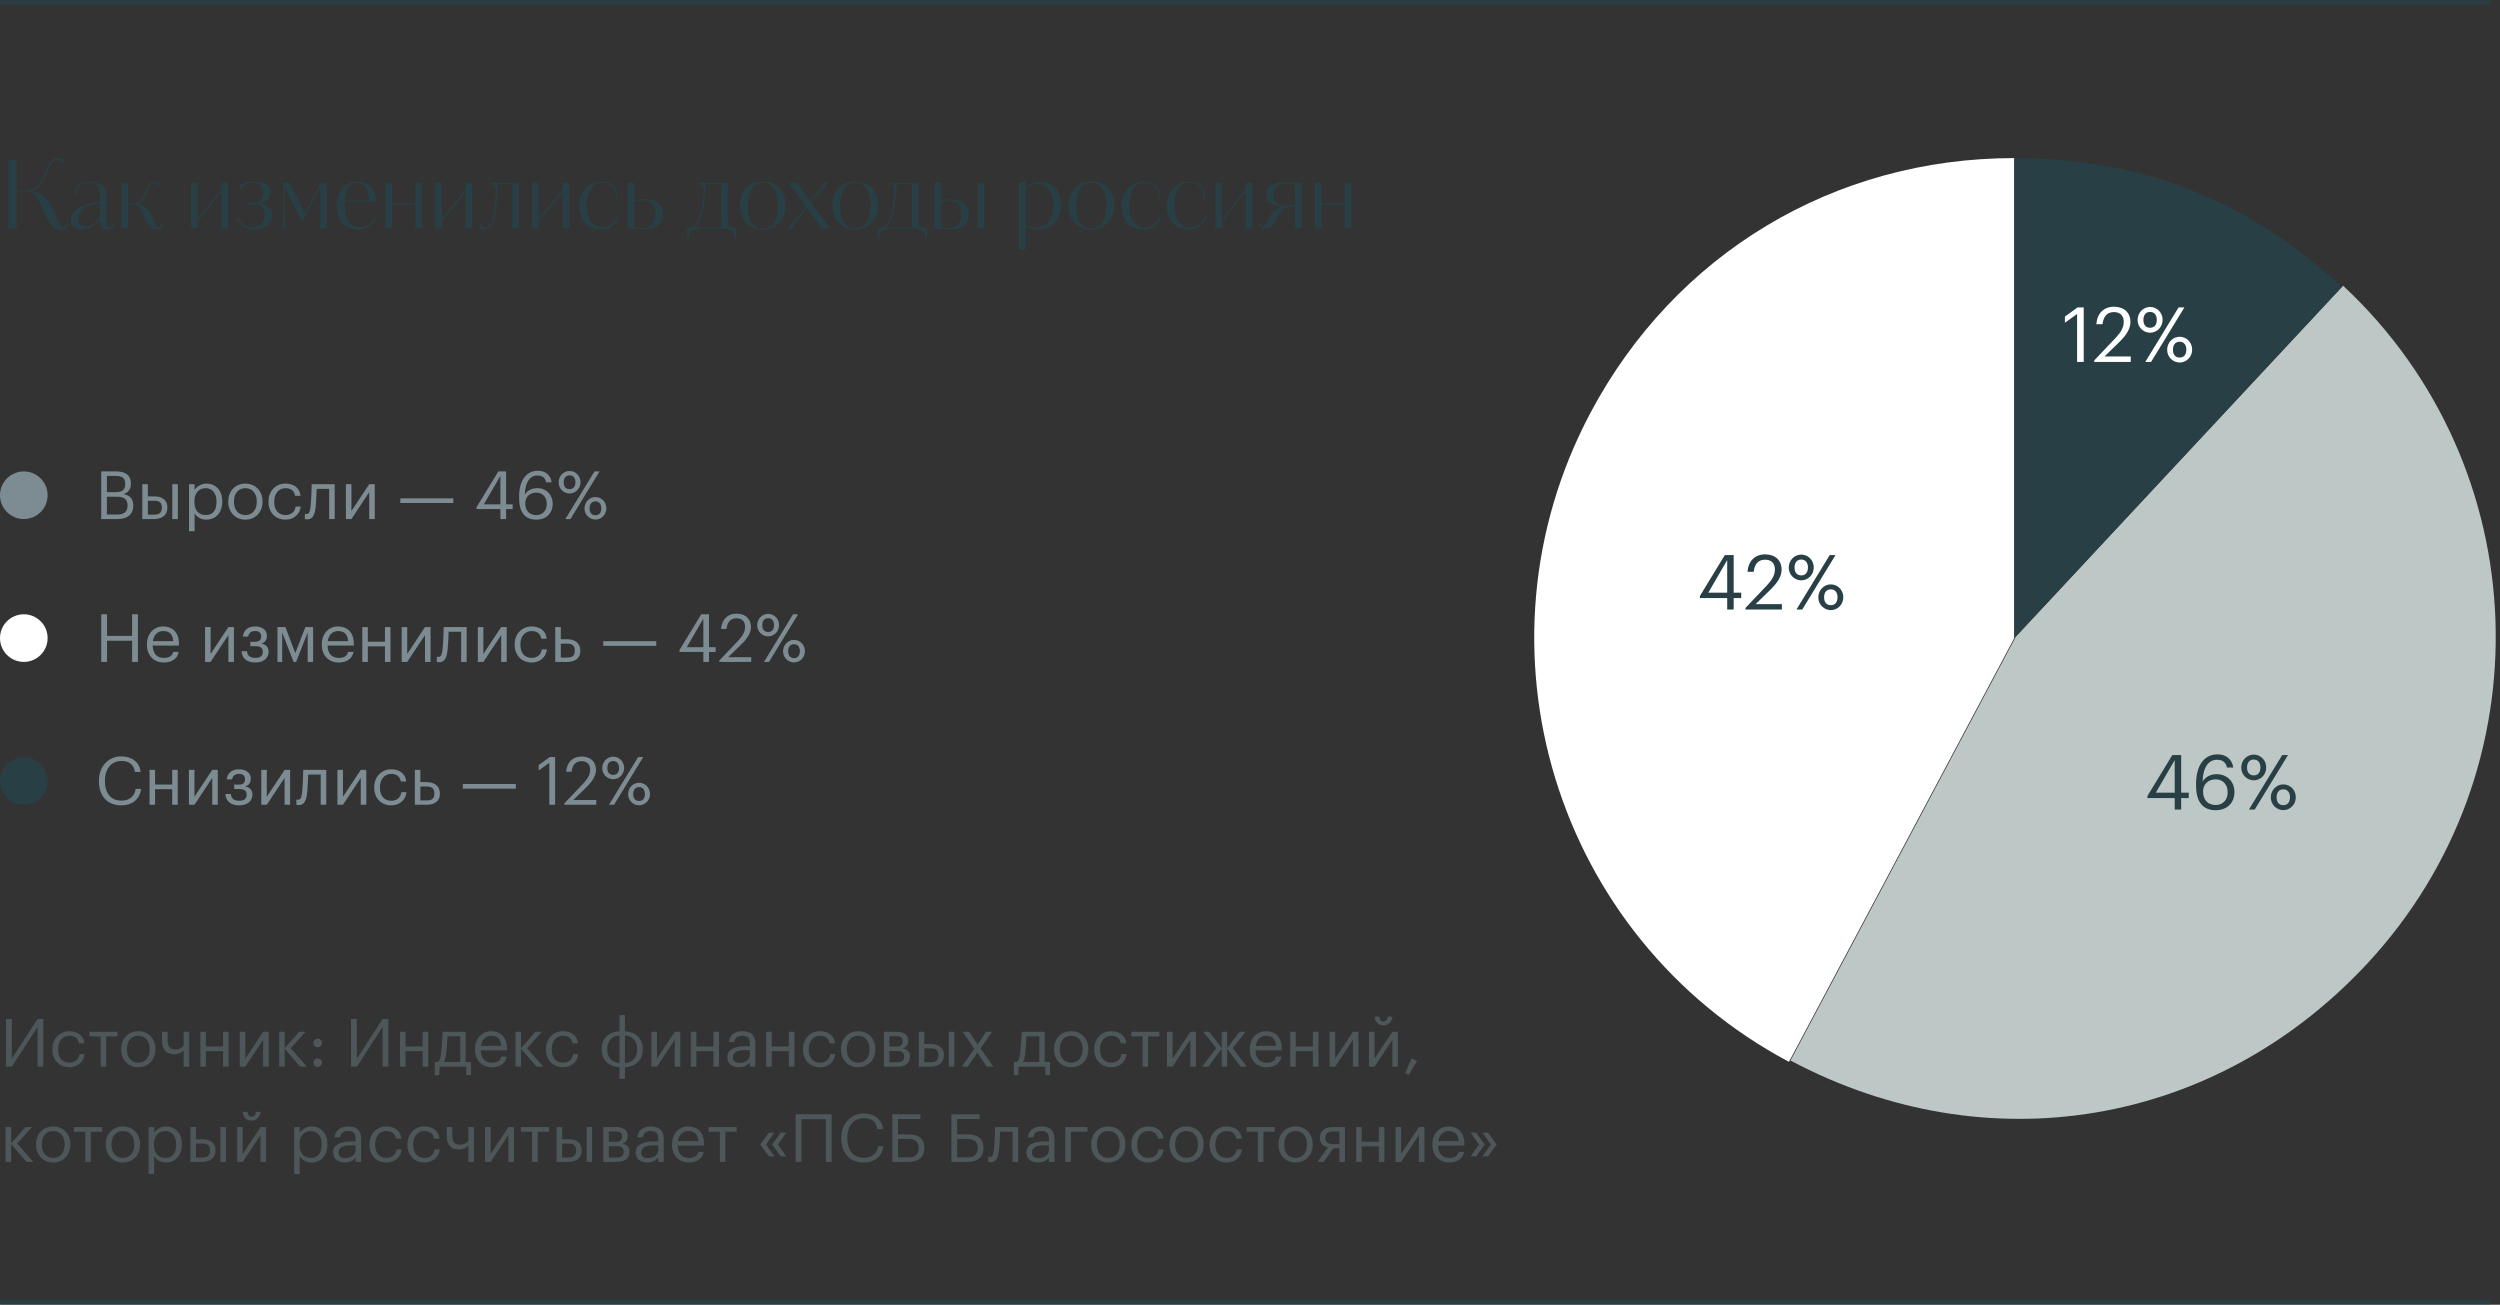 <svg width="525" height="274" viewBox="0 0 525 274" fill="none" xmlns="http://www.w3.org/2000/svg">
<rect x="0" y="0" width="525" height="274" fill="#333333" stroke="none"/>
<mask id="path-1-inside-1_1210_1066" fill="white">
<path d="M0 0H523V274H0V0Z"/>
</mask>
<path d="M0 1H523V-1H0V1ZM523 273H0V275H523V273Z" fill="#284045" mask="url(#path-1-inside-1_1210_1066)"/>
<path d="M9.1 37.9C8.58 38.92 7.78 39.9 6.52 40.12C8.24 40.44 9.14 41.16 9.92 42.06C10.76 43.06 11.36 44.36 12.04 46.14C12.32 46.86 12.7 47.8 13.3 47.8C13.84 47.8 14.06 47.22 14.1 46.58H14.34C14.3 47.54 13.92 48.28 12.78 48.28C10.98 48.28 10.06 46.38 9.18 44.36C8.82 43.52 8.56 42.94 8.28 42.42C7.46 40.88 6.82 40.22 5.74 40.22H3.5V48H1.8V33.54H3.5V39.98H5.7C7.26 40 8.34 38.84 8.92 37.6L9.82 35.44C10.48 33.88 11.02 33.22 12.22 33.22C12.66 33.22 13.04 33.34 13.42 33.52L13.3 34.42C12.74 33.74 12.3 33.6 11.94 33.6C11.3 33.6 11.08 33.84 10.74 34.32C10.32 34.94 9.98 35.78 9.84 36.16C9.68 36.62 9.44 37.24 9.1 37.9ZM23.014 47.74C23.334 47.74 23.654 47.38 23.774 46.7H24.014C23.834 47.9 23.234 48.22 22.534 48.22C21.514 48.22 21.014 47.5 21.014 46.16C19.194 48.06 17.974 48.22 17.214 48.22C15.614 48.22 14.874 47.32 14.874 46.18C14.874 43.74 18.414 42.76 20.494 42.44L21.014 42.36V41.34C21.014 39.42 20.494 38.38 18.514 38.38C17.894 38.38 17.314 38.56 16.854 38.84C16.294 39.2 15.934 39.78 15.934 40.38C15.934 40.7 15.954 40.94 16.014 41.12H15.754C15.714 40.96 15.674 40.68 15.674 40.38C15.674 39.78 16.014 39.1 16.754 38.64C17.234 38.34 17.914 38.14 18.634 38.14C20.574 38.14 22.394 38.82 22.394 41.34V46.64C22.394 47.16 22.494 47.74 23.014 47.74ZM21.014 45.84V42.6C18.594 43.04 16.494 43.84 16.494 45.92C16.494 47.14 17.234 47.58 18.074 47.58C19.054 47.58 20.374 46.56 21.014 45.84ZM26.901 42.68H28.261C29.421 42.68 30.061 41.56 30.561 40.18C30.821 39.46 31.161 38.54 31.841 38.26C32.021 38.18 32.241 38.14 32.561 38.14C32.921 38.14 33.221 38.22 33.501 38.34L33.381 39.14C32.961 38.6 32.481 38.48 32.221 38.48C31.861 38.48 31.681 38.64 31.461 38.94C31.181 39.36 30.961 39.92 30.861 40.2C30.481 41.2 30.021 42.38 29.001 42.82C29.621 42.96 30.061 43.22 30.461 43.52C31.441 44.24 31.921 45.34 32.281 46.28C32.601 47.12 32.901 47.74 33.361 47.74C33.701 47.74 33.921 47.3 33.981 46.7H34.221C34.141 47.76 33.641 48.22 32.901 48.22C31.761 48.22 31.041 47.22 30.441 45.88L29.821 44.44C29.581 43.86 29.161 43.34 28.661 43.06C28.401 42.92 28.081 42.92 27.801 42.92H26.901V48H25.521V38.38H26.901V42.68ZM47.891 48H46.511V40.22L41.511 46.5V48H40.13V38.38H41.511V46.04L46.511 39.76V38.38H47.891V48ZM56.857 40.4C56.857 41.68 55.917 42.46 54.557 42.7C55.817 42.9 57.217 43.68 57.217 45.24C57.217 47.9 54.037 48.22 53.377 48.22C50.777 48.22 49.897 46.26 49.697 45.88L49.917 45.76C50.537 47 51.577 47.74 53.077 47.74C54.897 47.74 55.597 46.5 55.597 45.18C55.597 43.18 54.257 42.86 53.077 42.86C52.817 42.86 52.297 42.9 52.017 42.94V42.56C52.317 42.6 52.757 42.62 53.237 42.62C53.617 42.62 53.997 42.56 54.197 42.44C55.137 42 55.237 41.08 55.237 40.48C55.237 38.82 54.177 38.38 53.237 38.38C51.997 38.38 51.137 38.92 50.437 39.84L50.317 38.92C51.177 38.4 52.357 38.14 53.237 38.14C55.657 38.14 56.857 39.1 56.857 40.4ZM68.632 48H67.252V39.26L63.612 46.32H63.372L59.732 39.26V44.58C59.732 45.94 59.792 47.2 59.932 48H59.252C59.392 47.2 59.472 45.86 59.472 44.58V38.38H60.832L64.072 44.78C64.072 44.78 66.372 40.42 67.372 38.38H68.632V48ZM75.199 38.14C77.819 38.14 78.999 40.32 79.039 42.38H72.359C72.379 47.04 74.099 47.74 75.499 47.74C76.739 47.74 77.839 47.18 78.739 45.76L78.939 45.9C78.179 47.22 77.039 48.22 75.119 48.22C73.319 48.22 70.739 47.1 70.739 43.24C70.739 40.14 72.419 38.14 75.199 38.14ZM72.359 42.14H77.499C77.499 40.14 76.719 38.38 75.059 38.38C73.499 38.38 72.559 39.58 72.359 42.14ZM82.311 42.68H87.211V38.38H88.591V48H87.211V42.92H82.311V48H80.931V38.38H82.311V42.68ZM99.16 48H97.78V40.22L92.78 46.5V48H91.4V38.38H92.78V46.04L97.78 39.76V38.38H99.16V48ZM108.946 48H107.566V38.76C107.186 38.62 106.666 38.62 106.266 38.62H105.566C105.286 38.62 104.706 38.7 104.566 38.76L104.466 40.04C104.366 41.02 104.346 42.04 104.206 43.12C104.106 43.88 104.006 44.74 103.826 45.52C103.646 46.26 103.446 46.86 103.206 47.26C102.766 47.98 102.206 48.18 101.546 48.18C101.106 48.18 100.766 48 100.646 47.94L100.766 47.1C101.146 47.52 101.526 47.72 101.986 47.72C102.546 47.72 102.806 47.38 103.086 46.9C103.326 46.48 103.506 45.82 103.646 45.14C103.766 44.56 103.826 43.88 103.906 43.24C104.046 42.24 104.106 40.88 104.106 39.84C104.106 39.14 103.806 38.68 103.106 38.62V38.38H108.946V48ZM119.512 48H118.132V40.22L113.132 46.5V48H111.752V38.38H113.132V46.04L118.132 39.76V38.38H119.512V48ZM126.498 47.74C127.738 47.74 128.998 47.04 129.698 45.44L129.918 45.54C129.458 46.6 128.538 48.22 126.158 48.22C123.658 48.22 121.618 46.42 121.618 43.28C121.618 40.66 123.138 38.14 126.438 38.14C127.298 38.14 127.998 38.3 128.698 38.84C129.258 39.28 129.578 39.96 129.578 40.64C129.578 40.96 129.558 41.28 129.458 41.68H129.198C129.318 41.3 129.318 40.88 129.318 40.66C129.318 40.12 129.018 39.46 128.518 39.04C127.898 38.52 127.158 38.38 126.358 38.38C124.758 38.38 123.238 39.52 123.238 43.28C123.238 46.4 124.718 47.74 126.498 47.74ZM133.19 38.38V42.1C134.03 41.88 134.75 41.84 135.39 41.84C138.25 41.84 139.27 43.58 139.27 44.92C139.27 46.42 138.25 48.16 135.33 48.16C135.03 48.16 134.59 48.14 134.05 48.1C133.61 48.06 133.05 48.02 131.81 48V38.38H133.19ZM137.65 44.92C137.65 43.88 137.33 42.08 134.87 42.08C134.33 42.08 133.61 42.2 133.19 42.34V47.64C133.67 47.82 134.33 47.92 134.99 47.92C136.71 47.92 137.65 46.76 137.65 44.92ZM154.558 50.2H154.318V49.8C154.198 48.42 153.118 48 151.418 48H147.458C145.218 48 144.658 48.72 144.558 49.8V50.2H144.318V47.76H145.038C145.738 47.76 146.378 46.96 146.878 45.66C147.178 44.84 147.378 43.76 147.478 43.12C147.678 41.7 147.778 40.48 147.778 39.96C147.778 39.42 147.718 38.7 146.778 38.62V38.38H152.858V46.9C152.858 47.5 153.218 47.76 153.958 47.76H154.558V50.2ZM151.478 47.56V38.76C151.278 38.68 150.898 38.62 150.298 38.62H149.618C149.038 38.62 148.578 38.66 148.238 38.76L148.098 40.3C147.998 41.46 147.918 42.38 147.778 43.22C147.618 44.1 147.418 45.08 147.098 45.9C146.958 46.28 146.578 47.24 145.958 47.76H150.038C150.558 47.76 151.118 47.74 151.478 47.56ZM164.987 43.2C164.987 46.22 162.967 48.22 160.207 48.22C157.467 48.22 155.427 46.26 155.427 43.2C155.427 39.82 157.467 38.14 160.207 38.14C162.967 38.14 164.987 39.68 164.987 43.2ZM163.367 43.2C163.367 39.5 161.807 38.38 160.207 38.38C158.607 38.38 157.047 39.5 157.047 43.2C157.047 46.88 158.607 47.98 160.207 47.98C161.807 47.98 163.367 46.88 163.367 43.2ZM172.133 40.38C171.533 41.08 170.893 41.86 170.313 42.58L174.253 48H172.593L169.453 43.6C168.633 44.64 166.873 46.94 166.173 48H165.453C165.453 48 168.413 44.56 169.313 43.4L165.633 38.38H167.353L170.173 42.4C170.873 41.58 172.393 39.52 173.113 38.38H173.833C173.573 38.7 172.573 39.86 172.133 40.38ZM184.381 43.2C184.381 46.22 182.361 48.22 179.601 48.22C176.861 48.22 174.821 46.26 174.821 43.2C174.821 39.82 176.861 38.14 179.601 38.14C182.361 38.14 184.381 39.68 184.381 43.2ZM182.761 43.2C182.761 39.5 181.201 38.38 179.601 38.38C178.001 38.38 176.441 39.5 176.441 43.2C176.441 46.88 178.001 47.98 179.601 47.98C181.201 47.98 182.761 46.88 182.761 43.2ZM194.636 50.2H194.396V49.8C194.276 48.42 193.196 48 191.496 48H187.536C185.296 48 184.736 48.72 184.636 49.8V50.2H184.396V47.76H185.116C185.816 47.76 186.456 46.96 186.956 45.66C187.256 44.84 187.456 43.76 187.556 43.12C187.756 41.7 187.856 40.48 187.856 39.96C187.856 39.42 187.796 38.7 186.856 38.62V38.38H192.936V46.9C192.936 47.5 193.296 47.76 194.036 47.76H194.636V50.2ZM191.556 47.56V38.76C191.356 38.68 190.976 38.62 190.376 38.62H189.696C189.116 38.62 188.656 38.66 188.316 38.76L188.176 40.3C188.076 41.46 187.996 42.38 187.856 43.22C187.696 44.1 187.496 45.08 187.176 45.9C187.036 46.28 186.656 47.24 186.036 47.76H190.116C190.636 47.76 191.196 47.74 191.556 47.56ZM206.725 48H205.345V38.38H206.725V48ZM197.585 38.38V42.1C198.425 41.88 199.145 41.84 199.785 41.84C202.485 41.84 203.485 43.58 203.485 44.92C203.485 46.42 202.525 48.16 199.725 48.16C199.425 48.16 198.985 48.14 198.445 48.1C198.005 48.06 197.445 48.02 196.205 48V38.38H197.585ZM201.865 44.92C201.865 43.88 201.525 42.08 199.265 42.08C198.725 42.08 198.005 42.2 197.585 42.34V47.64C198.065 47.82 198.725 47.92 199.385 47.92C200.925 47.92 201.865 46.8 201.865 44.92ZM213.998 38.56L215.378 38.1V39.4C216.018 38.82 217.098 38.14 218.338 38.14C220.298 38.14 222.798 39.3 222.798 43.16C222.798 45.92 221.098 48.18 218.078 48.22C217.278 48.22 216.258 48.06 215.378 47.5V51.34V51.52V52.44H213.998V38.56ZM221.178 43.22C221.178 40 219.918 38.62 217.858 38.62C217.058 38.62 216.078 39.14 215.378 39.68V47.24C215.878 47.54 216.578 47.74 217.618 47.74C219.618 47.74 221.178 46.18 221.178 43.22ZM233.951 43.2C233.951 46.22 231.931 48.22 229.171 48.22C226.431 48.22 224.391 46.26 224.391 43.2C224.391 39.82 226.431 38.14 229.171 38.14C231.931 38.14 233.951 39.68 233.951 43.2ZM232.331 43.2C232.331 39.5 230.771 38.38 229.171 38.38C227.571 38.38 226.011 39.5 226.011 43.2C226.011 46.88 227.571 47.98 229.171 47.98C230.771 47.98 232.331 46.88 232.331 43.2ZM240.424 47.74C241.664 47.74 242.924 47.04 243.624 45.44L243.844 45.54C243.384 46.6 242.464 48.22 240.084 48.22C237.584 48.22 235.544 46.42 235.544 43.28C235.544 40.66 237.064 38.14 240.364 38.14C241.224 38.14 241.924 38.3 242.624 38.84C243.184 39.28 243.504 39.96 243.504 40.64C243.504 40.96 243.484 41.28 243.384 41.68H243.124C243.244 41.3 243.244 40.88 243.244 40.66C243.244 40.12 242.944 39.46 242.444 39.04C241.824 38.52 241.084 38.38 240.284 38.38C238.684 38.38 237.164 39.52 237.164 43.28C237.164 46.4 238.644 47.74 240.424 47.74ZM249.916 47.74C251.156 47.74 252.416 47.04 253.116 45.44L253.336 45.54C252.876 46.6 251.956 48.22 249.576 48.22C247.076 48.22 245.036 46.42 245.036 43.28C245.036 40.66 246.556 38.14 249.856 38.14C250.716 38.14 251.416 38.3 252.116 38.84C252.676 39.28 252.996 39.96 252.996 40.64C252.996 40.96 252.976 41.28 252.876 41.68H252.616C252.736 41.3 252.736 40.88 252.736 40.66C252.736 40.12 252.436 39.46 251.936 39.04C251.316 38.52 250.576 38.38 249.776 38.38C248.176 38.38 246.656 39.52 246.656 43.28C246.656 46.4 248.136 47.74 249.916 47.74ZM262.988 48H261.608V40.22L256.608 46.5V48H255.228V38.38H256.608V46.04L261.608 39.76V38.38H262.988V48ZM273.355 38.38V48H271.955V47.04V46.9V43.36H271.475C269.635 43.36 269.195 44 268.315 45.62C267.455 47.2 266.895 48.08 265.615 48.08C264.755 48.08 264.435 47.44 264.435 46.7H264.675C264.735 47.32 264.935 47.6 265.195 47.6C265.475 47.6 265.755 47.4 266.355 46.06C266.615 45.5 266.915 44.98 267.355 44.54C267.895 44.02 268.575 43.62 269.355 43.36C266.815 43.24 265.815 42.18 265.815 40.82C265.815 39.62 266.775 38.32 269.515 38.32C270.095 38.32 271.075 38.38 271.855 38.38H273.355ZM271.955 43V38.74C271.235 38.56 270.515 38.56 270.135 38.56C268.555 38.56 267.435 39.32 267.435 40.9C267.435 41.62 267.715 43.16 270.175 43.16C270.835 43.16 271.375 43.18 271.955 43ZM277.526 42.68H282.426V38.38H283.806V48H282.426V42.92H277.526V48H276.146V38.38H277.526V42.68Z" fill="#284045"/>
<circle cx="5" cy="104" r="5" fill="#7D8C92"/>
<path d="M21.26 109V98.99H24.27C26.132 98.99 27.49 99.606 27.49 101.58V101.636C27.49 102.546 27.126 103.358 25.978 103.75C27.434 104.1 27.98 104.842 27.98 106.144V106.2C27.98 108.09 26.692 109 24.69 109H21.26ZM22.45 103.358H24.27C25.74 103.358 26.3 102.826 26.3 101.594V101.538C26.3 100.404 25.642 99.942 24.242 99.942H22.45V103.358ZM22.45 108.048H24.662C26.118 108.048 26.79 107.404 26.79 106.186V106.13C26.79 104.898 26.104 104.31 24.494 104.31H22.45V108.048ZM36.185 109V101.678H37.347V109H36.185ZM29.885 109V101.678H31.047V104.24H32.349C33.875 104.24 35.149 104.856 35.149 106.564V106.606C35.149 108.286 33.889 109 32.349 109H29.885ZM31.047 108.076H32.419C33.511 108.076 33.987 107.6 33.987 106.606V106.564C33.987 105.668 33.567 105.15 32.419 105.15H31.047V108.076ZM43.229 108.16C44.685 108.16 45.469 107.18 45.469 105.402V105.29C45.469 103.442 44.447 102.518 43.215 102.518C41.857 102.518 40.821 103.414 40.821 105.29V105.402C40.821 107.278 41.801 108.16 43.229 108.16ZM39.701 111.548V101.678H40.863V102.91C41.283 102.196 42.277 101.552 43.341 101.552C45.259 101.552 46.673 102.952 46.673 105.234V105.346C46.673 107.586 45.357 109.126 43.341 109.126C42.137 109.126 41.283 108.524 40.863 107.796V111.548H39.701ZM51.517 109.126C49.431 109.126 47.933 107.544 47.933 105.402V105.29C47.933 103.092 49.459 101.552 51.531 101.552C53.603 101.552 55.129 103.078 55.129 105.276V105.388C55.129 107.6 53.603 109.126 51.517 109.126ZM51.531 108.16C53.001 108.16 53.925 107.054 53.925 105.402V105.304C53.925 103.61 52.987 102.518 51.531 102.518C50.061 102.518 49.137 103.61 49.137 105.29V105.402C49.137 107.068 50.047 108.16 51.531 108.16ZM59.966 109.126C57.922 109.126 56.382 107.684 56.382 105.416V105.304C56.382 103.064 57.978 101.552 59.938 101.552C61.464 101.552 62.892 102.252 63.116 104.114H61.968C61.786 102.952 60.946 102.518 59.938 102.518C58.608 102.518 57.586 103.582 57.586 105.304V105.416C57.586 107.208 58.566 108.16 59.98 108.16C61.016 108.16 61.954 107.558 62.08 106.368H63.158C63.004 107.95 61.73 109.126 59.966 109.126ZM66.312 106.172C66.144 108.104 65.696 109.07 64.506 109.07C64.142 109.07 64.016 109 64.016 109V107.894C64.016 107.894 64.142 107.95 64.408 107.95C65.01 107.95 65.15 107.124 65.248 106.102C65.416 104.394 65.458 101.678 65.458 101.678H70.288V109H69.126V102.658H66.494C66.466 103.624 66.41 105.094 66.312 106.172ZM73.799 109H72.637V101.678H73.799V107.32L77.537 101.678H78.699V109H77.537V103.358L73.799 109ZM84.067 105.626V104.646H95.198V105.626H84.067ZM105.087 109V106.9H100.075V106.508L104.653 98.99H106.277V105.906H107.663V106.9H106.277V109H105.087ZM101.615 105.906H105.087V99.914L101.615 105.906ZM112.608 109.126C109.878 109.126 109.01 107.082 109.01 104.576V104.338C109.01 100.74 110.634 98.864 112.93 98.864C114.484 98.864 115.59 99.676 115.856 101.286H114.694C114.47 100.362 113.966 99.858 112.846 99.858C111.334 99.858 110.27 101.216 110.214 103.862C110.69 103.05 111.628 102.504 112.79 102.504C114.778 102.504 116.066 103.946 116.066 105.78C116.066 107.782 114.722 109.126 112.608 109.126ZM112.608 108.174C113.924 108.174 114.82 107.25 114.82 105.836C114.82 104.394 113.952 103.456 112.594 103.456C111.25 103.456 110.298 104.366 110.298 105.668C110.298 107.306 111.264 108.174 112.608 108.174ZM119.61 103.638C118.42 103.638 117.314 102.658 117.314 101.3C117.314 99.914 118.392 98.906 119.61 98.906C120.856 98.906 121.906 99.914 121.906 101.272C121.906 102.658 120.814 103.638 119.61 103.638ZM118.728 109L124.846 98.99H125.91L119.792 109H118.728ZM119.61 102.728C120.366 102.728 120.842 102.21 120.842 101.272C120.842 100.376 120.366 99.816 119.61 99.816C118.868 99.816 118.378 100.334 118.378 101.286C118.378 102.238 118.868 102.728 119.61 102.728ZM125.042 109.112C123.852 109.112 122.746 108.132 122.746 106.774C122.746 105.388 123.824 104.38 125.042 104.38C126.288 104.38 127.338 105.388 127.338 106.746C127.338 108.132 126.246 109.112 125.042 109.112ZM125.042 108.202C125.798 108.202 126.274 107.684 126.274 106.746C126.274 105.85 125.798 105.29 125.042 105.29C124.3 105.29 123.81 105.808 123.81 106.76C123.81 107.712 124.3 108.202 125.042 108.202Z" fill="#7D8C92"/>
<circle cx="5" cy="134" r="5" fill="white"/>
<path d="M21.26 139V128.99H22.478V133.526H27.742V128.99H28.96V139H27.742V134.548H22.478V139H21.26ZM34.399 139.126C32.327 139.126 30.857 137.67 30.857 135.416V135.304C30.857 133.092 32.271 131.552 34.287 131.552C35.981 131.552 37.577 132.574 37.577 135.192V135.57H32.061C32.117 137.236 32.915 138.16 34.413 138.16C35.547 138.16 36.205 137.74 36.359 136.886H37.521C37.269 138.356 36.051 139.126 34.399 139.126ZM32.103 134.632H36.387C36.275 133.12 35.491 132.518 34.287 132.518C33.097 132.518 32.299 133.33 32.103 134.632ZM44.227 139H43.065V131.678H44.227V137.32L47.965 131.678H49.127V139H47.965V133.358L44.227 139ZM56.054 133.54V133.582C56.054 134.24 55.662 134.996 54.85 135.15C55.76 135.304 56.404 135.85 56.404 136.802V136.844C56.404 138.174 55.382 139.126 53.618 139.126C51.854 139.126 50.804 138.244 50.734 136.746H51.868C51.952 137.614 52.414 138.16 53.618 138.16C54.696 138.16 55.186 137.698 55.186 136.914V136.872C55.186 136.046 54.682 135.696 53.674 135.696H52.568V134.772H53.478C54.444 134.772 54.836 134.436 54.836 133.638V133.596C54.836 132.966 54.472 132.518 53.576 132.518C52.778 132.518 52.288 132.868 52.12 133.666H51C51.196 132.084 52.33 131.552 53.646 131.552C54.962 131.552 56.054 132.238 56.054 133.54ZM61.656 139L59.262 132.826V139H58.268V131.678H59.934L62.006 137.152L64.134 131.678H65.758V139H64.61V132.826L62.188 139H61.656ZM71.121 139.126C69.049 139.126 67.579 137.67 67.579 135.416V135.304C67.579 133.092 68.993 131.552 71.009 131.552C72.703 131.552 74.299 132.574 74.299 135.192V135.57H68.783C68.839 137.236 69.637 138.16 71.135 138.16C72.269 138.16 72.927 137.74 73.081 136.886H74.243C73.991 138.356 72.773 139.126 71.121 139.126ZM68.825 134.632H73.109C72.997 133.12 72.213 132.518 71.009 132.518C69.819 132.518 69.021 133.33 68.825 134.632ZM80.842 139V135.738H77.244V139H76.082V131.678H77.244V134.758H80.842V131.678H82.004V139H80.842ZM85.516 139H84.354V131.678H85.516V137.32L89.254 131.678H90.416V139H89.254V133.358L85.516 139ZM94.025 136.172C93.857 138.104 93.409 139.07 92.219 139.07C91.855 139.07 91.729 139 91.729 139V137.894C91.729 137.894 91.855 137.95 92.121 137.95C92.723 137.95 92.863 137.124 92.961 136.102C93.129 134.394 93.171 131.678 93.171 131.678H98.001V139H96.839V132.658H94.207C94.179 133.624 94.123 135.094 94.025 136.172ZM101.512 139H100.35V131.678H101.512V137.32L105.25 131.678H106.412V139H105.25V133.358L101.512 139ZM111.659 139.126C109.615 139.126 108.075 137.684 108.075 135.416V135.304C108.075 133.064 109.671 131.552 111.631 131.552C113.157 131.552 114.585 132.252 114.809 134.114H113.661C113.479 132.952 112.639 132.518 111.631 132.518C110.301 132.518 109.279 133.582 109.279 135.304V135.416C109.279 137.208 110.259 138.16 111.673 138.16C112.709 138.16 113.647 137.558 113.773 136.368H114.851C114.697 137.95 113.423 139.126 111.659 139.126ZM116.606 139V131.678H117.768V134.24H119.07C120.61 134.24 121.87 134.954 121.87 136.634V136.676C121.87 138.384 120.596 139 119.07 139H116.606ZM117.768 138.09H119.14C120.288 138.09 120.708 137.572 120.708 136.676V136.634C120.708 135.64 120.232 135.164 119.14 135.164H117.768V138.09ZM126.683 135.626V134.646H137.813V135.626H126.683ZM147.703 139V136.9H142.691V136.508L147.269 128.99H148.893V135.906H150.279V136.9H148.893V139H147.703ZM144.231 135.906H147.703V129.914L144.231 135.906ZM151.051 139V138.72L155.027 134.534C155.937 133.568 156.469 132.658 156.469 131.636C156.469 130.516 155.811 129.844 154.677 129.844C153.515 129.844 152.759 130.502 152.563 132.07H151.429C151.583 130.11 152.773 128.864 154.677 128.864C156.525 128.864 157.701 129.956 157.701 131.678C157.701 132.91 156.917 134.114 155.685 135.318L152.927 138.006H157.757V139H151.051ZM161.309 133.638C160.119 133.638 159.013 132.658 159.013 131.3C159.013 129.914 160.091 128.906 161.309 128.906C162.555 128.906 163.605 129.914 163.605 131.272C163.605 132.658 162.513 133.638 161.309 133.638ZM160.427 139L166.545 128.99H167.609L161.491 139H160.427ZM161.309 132.728C162.065 132.728 162.541 132.21 162.541 131.272C162.541 130.376 162.065 129.816 161.309 129.816C160.567 129.816 160.077 130.334 160.077 131.286C160.077 132.238 160.567 132.728 161.309 132.728ZM166.741 139.112C165.551 139.112 164.445 138.132 164.445 136.774C164.445 135.388 165.523 134.38 166.741 134.38C167.987 134.38 169.037 135.388 169.037 136.746C169.037 138.132 167.945 139.112 166.741 139.112ZM166.741 138.202C167.497 138.202 167.973 137.684 167.973 136.746C167.973 135.85 167.497 135.29 166.741 135.29C165.999 135.29 165.509 135.808 165.509 136.76C165.509 137.712 165.999 138.202 166.741 138.202Z" fill="#7D8C92"/>
<circle cx="5" cy="164" r="5" fill="#284045"/>
<path d="M25.446 169.126C22.548 169.126 20.77 167.138 20.77 164.058V163.946C20.77 160.978 22.758 158.836 25.474 158.836C27.56 158.836 29.324 159.942 29.534 162.112H28.33C28.078 160.586 27.196 159.802 25.488 159.802C23.416 159.802 22.03 161.412 22.03 163.932V164.044C22.03 166.592 23.318 168.132 25.474 168.132C27.112 168.132 28.246 167.306 28.498 165.682H29.632C29.282 167.992 27.686 169.126 25.446 169.126ZM36.163 169V165.738H32.565V169H31.403V161.678H32.565V164.758H36.163V161.678H37.325V169H36.163ZM40.836 169H39.674V161.678H40.836V167.32L44.574 161.678H45.736V169H44.574V163.358L40.836 169ZM52.663 163.54V163.582C52.663 164.24 52.272 164.996 51.459 165.15C52.37 165.304 53.014 165.85 53.014 166.802V166.844C53.014 168.174 51.992 169.126 50.227 169.126C48.464 169.126 47.413 168.244 47.343 166.746H48.477C48.562 167.614 49.023 168.16 50.227 168.16C51.306 168.16 51.795 167.698 51.795 166.914V166.872C51.795 166.046 51.291 165.696 50.283 165.696H49.178V164.772H50.087C51.053 164.772 51.446 164.436 51.446 163.638V163.596C51.446 162.966 51.081 162.518 50.185 162.518C49.388 162.518 48.898 162.868 48.73 163.666H47.609C47.806 162.084 48.94 161.552 50.255 161.552C51.572 161.552 52.663 162.238 52.663 163.54ZM56.026 169H54.864V161.678H56.026V167.32L59.764 161.678H60.925V169H59.764V163.358L56.026 169ZM64.535 166.172C64.367 168.104 63.919 169.07 62.729 169.07C62.365 169.07 62.239 169 62.239 169V167.894C62.239 167.894 62.365 167.95 62.631 167.95C63.233 167.95 63.373 167.124 63.471 166.102C63.639 164.394 63.681 161.678 63.681 161.678H68.511V169H67.349V162.658H64.717C64.689 163.624 64.633 165.094 64.535 166.172ZM72.022 169H70.86V161.678H72.022V167.32L75.76 161.678H76.922V169H75.76V163.358L72.022 169ZM82.169 169.126C80.125 169.126 78.585 167.684 78.585 165.416V165.304C78.585 163.064 80.181 161.552 82.141 161.552C83.667 161.552 85.095 162.252 85.319 164.114H84.171C83.989 162.952 83.149 162.518 82.141 162.518C80.811 162.518 79.789 163.582 79.789 165.304V165.416C79.789 167.208 80.769 168.16 82.183 168.16C83.219 168.16 84.157 167.558 84.283 166.368H85.361C85.207 167.95 83.933 169.126 82.169 169.126ZM87.115 169V161.678H88.278V164.24H89.579C91.12 164.24 92.379 164.954 92.379 166.634V166.676C92.379 168.384 91.106 169 89.579 169H87.115ZM88.278 168.09H89.65C90.797 168.09 91.218 167.572 91.218 166.676V166.634C91.218 165.64 90.742 165.164 89.65 165.164H88.278V168.09ZM97.192 165.626V164.646H108.323V165.626H97.192ZM115.356 169V160.194L113.116 161.804V160.67L115.44 158.99H116.574V169H115.356ZM118.512 169V168.72L122.488 164.534C123.398 163.568 123.93 162.658 123.93 161.636C123.93 160.516 123.272 159.844 122.138 159.844C120.976 159.844 120.22 160.502 120.024 162.07H118.89C119.044 160.11 120.234 158.864 122.138 158.864C123.986 158.864 125.162 159.956 125.162 161.678C125.162 162.91 124.378 164.114 123.146 165.318L120.388 168.006H125.218V169H118.512ZM128.77 163.638C127.58 163.638 126.474 162.658 126.474 161.3C126.474 159.914 127.552 158.906 128.77 158.906C130.016 158.906 131.066 159.914 131.066 161.272C131.066 162.658 129.974 163.638 128.77 163.638ZM127.888 169L134.006 158.99H135.07L128.952 169H127.888ZM128.77 162.728C129.526 162.728 130.002 162.21 130.002 161.272C130.002 160.376 129.526 159.816 128.77 159.816C128.028 159.816 127.538 160.334 127.538 161.286C127.538 162.238 128.028 162.728 128.77 162.728ZM134.202 169.112C133.012 169.112 131.906 168.132 131.906 166.774C131.906 165.388 132.984 164.38 134.202 164.38C135.448 164.38 136.498 165.388 136.498 166.746C136.498 168.132 135.406 169.112 134.202 169.112ZM134.202 168.202C134.958 168.202 135.434 167.684 135.434 166.746C135.434 165.85 134.958 165.29 134.202 165.29C133.46 165.29 132.97 165.808 132.97 166.76C132.97 167.712 133.46 168.202 134.202 168.202Z" fill="#7D8C92"/>
<path d="M422.999 133.991L375.681 222.984C326.532 196.852 307.872 135.822 334.005 86.673C351.774 53.252 385.145 33.199 422.999 33.199V133.991Z" fill="white"/>
<path d="M423.318 133.711L492.055 60C532.765 97.962 534.991 161.739 497.029 202.455C465.14 236.652 417.282 244.659 376 222.711L423.318 133.717V133.711Z" fill="#BCC7C6"/>
<path d="M423 133.99V33.199C449.718 33.199 472.2 42.052 491.738 60.273L423 133.984V133.99Z" fill="#284045"/>
<path d="M456.688 170V167.6H450.96V167.152L456.192 158.56H458.048V166.464H459.632V167.6H458.048V170H456.688ZM452.72 166.464H456.688V159.616L452.72 166.464ZM465.283 170.144C462.163 170.144 461.171 167.808 461.171 164.944V164.672C461.171 160.56 463.027 158.416 465.651 158.416C467.427 158.416 468.691 159.344 468.995 161.184H467.667C467.411 160.128 466.835 159.552 465.555 159.552C463.827 159.552 462.611 161.104 462.547 164.128C463.091 163.2 464.163 162.576 465.491 162.576C467.763 162.576 469.235 164.224 469.235 166.32C469.235 168.608 467.699 170.144 465.283 170.144ZM465.283 169.056C466.787 169.056 467.811 168 467.811 166.384C467.811 164.736 466.819 163.664 465.267 163.664C463.731 163.664 462.643 164.704 462.643 166.192C462.643 168.064 463.747 169.056 465.283 169.056ZM473.285 163.872C471.925 163.872 470.661 162.752 470.661 161.2C470.661 159.616 471.893 158.464 473.285 158.464C474.709 158.464 475.909 159.616 475.909 161.168C475.909 162.752 474.661 163.872 473.285 163.872ZM472.277 170L479.269 158.56H480.485L473.493 170H472.277ZM473.285 162.832C474.149 162.832 474.693 162.24 474.693 161.168C474.693 160.144 474.149 159.504 473.285 159.504C472.437 159.504 471.877 160.096 471.877 161.184C471.877 162.272 472.437 162.832 473.285 162.832ZM479.493 170.128C478.133 170.128 476.869 169.008 476.869 167.456C476.869 165.872 478.101 164.72 479.493 164.72C480.917 164.72 482.117 165.872 482.117 167.424C482.117 169.008 480.869 170.128 479.493 170.128ZM479.493 169.088C480.357 169.088 480.901 168.496 480.901 167.424C480.901 166.4 480.357 165.76 479.493 165.76C478.645 165.76 478.085 166.352 478.085 167.44C478.085 168.528 478.645 169.088 479.493 169.088Z" fill="#284045"/>
<path d="M362.711 128V125.6H356.983V125.152L362.215 116.56H364.071V124.464H365.655V125.6H364.071V128H362.711ZM358.743 124.464H362.711V117.616L358.743 124.464ZM366.538 128V127.68L371.082 122.896C372.122 121.792 372.73 120.752 372.73 119.584C372.73 118.304 371.978 117.536 370.682 117.536C369.354 117.536 368.49 118.288 368.266 120.08H366.97C367.146 117.84 368.506 116.416 370.682 116.416C372.794 116.416 374.138 117.664 374.138 119.632C374.138 121.04 373.242 122.416 371.834 123.792L368.682 126.864H374.202V128H366.538ZM378.262 121.872C376.902 121.872 375.638 120.752 375.638 119.2C375.638 117.616 376.87 116.464 378.262 116.464C379.686 116.464 380.886 117.616 380.886 119.168C380.886 120.752 379.638 121.872 378.262 121.872ZM377.254 128L384.246 116.56H385.462L378.47 128H377.254ZM378.262 120.832C379.126 120.832 379.67 120.24 379.67 119.168C379.67 118.144 379.126 117.504 378.262 117.504C377.414 117.504 376.854 118.096 376.854 119.184C376.854 120.272 377.414 120.832 378.262 120.832ZM384.47 128.128C383.11 128.128 381.846 127.008 381.846 125.456C381.846 123.872 383.078 122.72 384.47 122.72C385.894 122.72 387.094 123.872 387.094 125.424C387.094 127.008 385.846 128.128 384.47 128.128ZM384.47 127.088C385.334 127.088 385.878 126.496 385.878 125.424C385.878 124.4 385.334 123.76 384.47 123.76C383.622 123.76 383.062 124.352 383.062 125.44C383.062 126.528 383.622 127.088 384.47 127.088Z" fill="#284045"/>
<path d="M436.19 76V65.936L433.63 67.776V66.48L436.286 64.56H437.582V76H436.19ZM439.796 76V75.68L444.34 70.896C445.38 69.792 445.988 68.752 445.988 67.584C445.988 66.304 445.236 65.536 443.94 65.536C442.612 65.536 441.748 66.288 441.524 68.08H440.228C440.404 65.84 441.764 64.416 443.94 64.416C446.052 64.416 447.396 65.664 447.396 67.632C447.396 69.04 446.5 70.416 445.092 71.792L441.94 74.864H447.46V76H439.796ZM451.52 69.872C450.16 69.872 448.896 68.752 448.896 67.2C448.896 65.616 450.128 64.464 451.52 64.464C452.944 64.464 454.144 65.616 454.144 67.168C454.144 68.752 452.896 69.872 451.52 69.872ZM450.512 76L457.504 64.56H458.72L451.728 76H450.512ZM451.52 68.832C452.384 68.832 452.928 68.24 452.928 67.168C452.928 66.144 452.384 65.504 451.52 65.504C450.672 65.504 450.112 66.096 450.112 67.184C450.112 68.272 450.672 68.832 451.52 68.832ZM457.728 76.128C456.368 76.128 455.104 75.008 455.104 73.456C455.104 71.872 456.336 70.72 457.728 70.72C459.152 70.72 460.352 71.872 460.352 73.424C460.352 75.008 459.104 76.128 457.728 76.128ZM457.728 75.088C458.592 75.088 459.136 74.496 459.136 73.424C459.136 72.4 458.592 71.76 457.728 71.76C456.88 71.76 456.32 72.352 456.32 73.44C456.32 74.528 456.88 75.088 457.728 75.088Z" fill="white"/>
<g opacity="0.5">
<path d="M2.478 224H1.26V213.99H2.478V222.32L7.882 213.99H9.1V224H7.882V215.67L2.478 224ZM14.577 224.126C12.533 224.126 10.993 222.684 10.993 220.416V220.304C10.993 218.064 12.589 216.552 14.549 216.552C16.075 216.552 17.503 217.252 17.727 219.114H16.579C16.397 217.952 15.557 217.518 14.549 217.518C13.219 217.518 12.197 218.582 12.197 220.304V220.416C12.197 222.208 13.177 223.16 14.591 223.16C15.627 223.16 16.565 222.558 16.691 221.368H17.769C17.615 222.95 16.341 224.126 14.577 224.126ZM24.662 216.678V217.658H22.296V224H21.134V217.658H18.768V216.678H24.662ZM29.029 224.126C26.942 224.126 25.445 222.544 25.445 220.402V220.29C25.445 218.092 26.971 216.552 29.043 216.552C31.114 216.552 32.641 218.078 32.641 220.276V220.388C32.641 222.6 31.114 224.126 29.029 224.126ZM29.043 223.16C30.512 223.16 31.436 222.054 31.436 220.402V220.304C31.436 218.61 30.498 217.518 29.043 217.518C27.573 217.518 26.648 218.61 26.648 220.29V220.402C26.648 222.068 27.558 223.16 29.043 223.16ZM39.735 224H38.573V220.584C38.139 221.046 37.453 221.396 36.473 221.396C35.157 221.396 34.023 220.598 34.023 218.582V216.678H35.185V218.526C35.185 219.814 35.759 220.388 36.781 220.388C37.565 220.388 38.195 220.08 38.573 219.576V216.678H39.735V224ZM46.842 224V220.738H43.244V224H42.082V216.678H43.244V219.758H46.842V216.678H48.004V224H46.842ZM51.516 224H50.354V216.678H51.516V222.32L55.254 216.678H56.416V224H55.254V218.358L51.516 224ZM63.035 224L59.787 220.262V224H58.625V216.678H59.787V220.094L62.825 216.678H64.183L61.047 220.122L64.449 224H63.035ZM66.712 219.912C66.222 219.912 65.816 219.52 65.816 219.016C65.816 218.512 66.222 218.12 66.712 218.12C67.202 218.12 67.608 218.512 67.608 219.016C67.608 219.52 67.202 219.912 66.712 219.912ZM66.712 224.07C66.222 224.07 65.816 223.678 65.816 223.174C65.816 222.67 66.222 222.278 66.712 222.278C67.202 222.278 67.608 222.67 67.608 223.174C67.608 223.678 67.202 224.07 66.712 224.07ZM74.939 224H73.721V213.99H74.939V222.32L80.343 213.99H81.561V224H80.343V215.67L74.939 224ZM88.76 224V220.738H85.162V224H84V216.678H85.162V219.758H88.76V216.678H89.922V224H88.76ZM93.7 221.172C93.602 222.026 93.462 222.614 93.224 223.02H96.654V217.63H93.966C93.924 218.596 93.826 220.08 93.7 221.172ZM92.328 224L92.244 225.778H91.306V223.02H91.824C92.412 222.866 92.51 222.04 92.636 221.102C92.846 219.394 92.958 216.678 92.958 216.678H97.788V223.02H98.908V225.778H97.97L97.886 224H92.328ZM103.293 224.126C101.221 224.126 99.751 222.67 99.751 220.416V220.304C99.751 218.092 101.165 216.552 103.181 216.552C104.875 216.552 106.471 217.574 106.471 220.192V220.57H100.955C101.011 222.236 101.809 223.16 103.307 223.16C104.441 223.16 105.099 222.74 105.253 221.886H106.415C106.163 223.356 104.945 224.126 103.293 224.126ZM100.997 219.632H105.281C105.169 218.12 104.385 217.518 103.181 217.518C101.991 217.518 101.193 218.33 100.997 219.632ZM112.664 224L109.416 220.262V224H108.254V216.678H109.416V220.094L112.454 216.678H113.812L110.676 220.122L114.078 224H112.664ZM118.237 224.126C116.193 224.126 114.653 222.684 114.653 220.416V220.304C114.653 218.064 116.249 216.552 118.209 216.552C119.735 216.552 121.163 217.252 121.387 219.114H120.239C120.057 217.952 119.217 217.518 118.209 217.518C116.879 217.518 115.857 218.582 115.857 220.304V220.416C115.857 222.208 116.837 223.16 118.251 223.16C119.287 223.16 120.225 222.558 120.351 221.368H121.429C121.275 222.95 120.001 224.126 118.237 224.126ZM131.243 216.566C133.315 216.664 134.995 217.938 134.995 220.276V220.388C134.995 222.74 133.329 224.014 131.243 224.112V226.548H130.095V224.112C128.023 224.014 126.343 222.74 126.343 220.402V220.29C126.343 217.938 128.009 216.664 130.095 216.566V213.178H131.243V216.566ZM130.095 223.216V217.448C128.625 217.504 127.533 218.484 127.533 220.276V220.374C127.533 222.208 128.639 223.16 130.095 223.216ZM131.243 217.462V223.23C132.713 223.174 133.805 222.194 133.805 220.402V220.304C133.805 218.47 132.699 217.518 131.243 217.462ZM137.963 224H136.801V216.678H137.963V222.32L141.701 216.678H142.863V224H141.701V218.358L137.963 224ZM149.832 224V220.738H146.234V224H145.072V216.678H146.234V219.758H149.832V216.678H150.994V224H149.832ZM155.29 223.202C156.522 223.202 157.46 222.572 157.46 221.438V220.528H156.452C154.982 220.528 153.904 220.892 153.904 221.97C153.904 222.726 154.268 223.202 155.29 223.202ZM155.178 224.126C153.82 224.126 152.742 223.468 152.742 221.97C152.742 220.276 154.534 219.702 156.41 219.702H157.46V219.17C157.46 218.008 157.012 217.518 155.892 217.518C154.884 217.518 154.324 217.938 154.212 218.834H153.05C153.204 217.168 154.534 216.552 155.948 216.552C157.348 216.552 158.622 217.126 158.622 219.17V224H157.46V223.076C156.914 223.762 156.256 224.126 155.178 224.126ZM165.665 224V220.738H162.067V224H160.905V216.678H162.067V219.758H165.665V216.678H166.827V224H165.665ZM172.214 224.126C170.17 224.126 168.63 222.684 168.63 220.416V220.304C168.63 218.064 170.226 216.552 172.186 216.552C173.712 216.552 175.14 217.252 175.364 219.114H174.216C174.034 217.952 173.194 217.518 172.186 217.518C170.856 217.518 169.834 218.582 169.834 220.304V220.416C169.834 222.208 170.814 223.16 172.228 223.16C173.264 223.16 174.202 222.558 174.328 221.368H175.406C175.252 222.95 173.978 224.126 172.214 224.126ZM180.198 224.126C178.112 224.126 176.614 222.544 176.614 220.402V220.29C176.614 218.092 178.14 216.552 180.212 216.552C182.284 216.552 183.81 218.078 183.81 220.276V220.388C183.81 222.6 182.284 224.126 180.198 224.126ZM180.212 223.16C181.682 223.16 182.606 222.054 182.606 220.402V220.304C182.606 218.61 181.668 217.518 180.212 217.518C178.742 217.518 177.818 218.61 177.818 220.29V220.402C177.818 222.068 178.728 223.16 180.212 223.16ZM185.61 224V216.678H188.172C189.544 216.678 190.748 217.098 190.748 218.54V218.582C190.748 219.24 190.398 219.94 189.572 220.15C190.496 220.346 191.098 220.85 191.098 221.802V221.844C191.098 223.3 190.076 224 188.48 224H185.61ZM188.158 217.602H186.772V219.772H188.172C189.138 219.772 189.53 219.436 189.53 218.638V218.596C189.53 217.826 189.04 217.602 188.158 217.602ZM188.368 220.696H186.772V223.076H188.368C189.39 223.076 189.88 222.726 189.88 221.914V221.872C189.88 221.046 189.376 220.696 188.368 220.696ZM199.251 224V216.678H200.413V224H199.251ZM192.951 224V216.678H194.113V219.24H195.415C196.941 219.24 198.215 219.856 198.215 221.564V221.606C198.215 223.286 196.955 224 195.415 224H192.951ZM194.113 223.076H195.485C196.577 223.076 197.053 222.6 197.053 221.606V221.564C197.053 220.668 196.633 220.15 195.485 220.15H194.113V223.076ZM201.984 224L204.602 220.234L202.152 216.678H203.51L205.302 219.338L207.08 216.678H208.34L205.918 220.15L208.592 224H207.22L205.246 221.046L203.23 224H201.984ZM215.297 221.172C215.199 222.026 215.059 222.614 214.821 223.02H218.251V217.63H215.563C215.521 218.596 215.423 220.08 215.297 221.172ZM213.925 224L213.841 225.778H212.903V223.02H213.421C214.009 222.866 214.107 222.04 214.233 221.102C214.443 219.394 214.555 216.678 214.555 216.678H219.385V223.02H220.505V225.778H219.567L219.483 224H213.925ZM224.933 224.126C222.847 224.126 221.349 222.544 221.349 220.402V220.29C221.349 218.092 222.875 216.552 224.947 216.552C227.019 216.552 228.545 218.078 228.545 220.276V220.388C228.545 222.6 227.019 224.126 224.933 224.126ZM224.947 223.16C226.417 223.16 227.341 222.054 227.341 220.402V220.304C227.341 218.61 226.403 217.518 224.947 217.518C223.477 217.518 222.553 218.61 222.553 220.29V220.402C222.553 222.068 223.463 223.16 224.947 223.16ZM233.382 224.126C231.338 224.126 229.798 222.684 229.798 220.416V220.304C229.798 218.064 231.394 216.552 233.354 216.552C234.88 216.552 236.308 217.252 236.532 219.114H235.384C235.202 217.952 234.362 217.518 233.354 217.518C232.024 217.518 231.002 218.582 231.002 220.304V220.416C231.002 222.208 231.982 223.16 233.396 223.16C234.432 223.16 235.37 222.558 235.496 221.368H236.574C236.42 222.95 235.146 224.126 233.382 224.126ZM243.466 216.678V217.658H241.1V224H239.938V217.658H237.572V216.678H243.466ZM246.231 224H245.069V216.678H246.231V222.32L249.969 216.678H251.131V224H249.969V218.358L246.231 224ZM256.56 224V220.234L253.732 224H252.43L255.412 220.108L252.696 216.678H253.942L256.56 220.122V216.678H257.694V220.122L260.312 216.678H261.572L258.856 220.108L261.838 224H260.522L257.694 220.234V224H256.56ZM265.988 224.126C263.916 224.126 262.446 222.67 262.446 220.416V220.304C262.446 218.092 263.86 216.552 265.876 216.552C267.57 216.552 269.166 217.574 269.166 220.192V220.57H263.65C263.706 222.236 264.504 223.16 266.002 223.16C267.136 223.16 267.794 222.74 267.948 221.886H269.11C268.858 223.356 267.64 224.126 265.988 224.126ZM263.692 219.632H267.976C267.864 218.12 267.08 217.518 265.876 217.518C264.686 217.518 263.888 218.33 263.692 219.632ZM275.709 224V220.738H272.111V224H270.949V216.678H272.111V219.758H275.709V216.678H276.871V224H275.709ZM280.383 224H279.221V216.678H280.383V222.32L284.121 216.678H285.283V224H284.121V218.358L280.383 224ZM290.502 215.334C289.494 215.334 288.71 214.55 288.654 213.486H289.662C289.704 214.032 289.942 214.522 290.502 214.522C291.09 214.522 291.37 214.046 291.426 213.486H292.406C292.35 214.55 291.51 215.334 290.502 215.334ZM288.654 224H287.492V216.678H288.654V222.32L292.392 216.678H293.554V224H292.392V218.358L288.654 224ZM295.848 225.722L295.092 225.33L296.436 222.264L297.57 222.796L295.848 225.722ZM5.586 244L2.338 240.262V244H1.176V236.678H2.338V240.094L5.376 236.678H6.734L3.598 240.122L7 244H5.586ZM11.159 244.126C9.073 244.126 7.575 242.544 7.575 240.402V240.29C7.575 238.092 9.101 236.552 11.173 236.552C13.245 236.552 14.771 238.078 14.771 240.276V240.388C14.771 242.6 13.245 244.126 11.159 244.126ZM11.173 243.16C12.643 243.16 13.567 242.054 13.567 240.402V240.304C13.567 238.61 12.629 237.518 11.173 237.518C9.703 237.518 8.779 238.61 8.779 240.29V240.402C8.779 242.068 9.689 243.16 11.173 243.16ZM21.435 236.678V237.658H19.069V244H17.907V237.658H15.541V236.678H21.435ZM25.802 244.126C23.716 244.126 22.218 242.544 22.218 240.402V240.29C22.218 238.092 23.744 236.552 25.816 236.552C27.888 236.552 29.414 238.078 29.414 240.276V240.388C29.414 242.6 27.888 244.126 25.802 244.126ZM25.816 243.16C27.286 243.16 28.21 242.054 28.21 240.402V240.304C28.21 238.61 27.272 237.518 25.816 237.518C24.346 237.518 23.422 238.61 23.422 240.29V240.402C23.422 242.068 24.332 243.16 25.816 243.16ZM34.741 243.16C36.197 243.16 36.981 242.18 36.981 240.402V240.29C36.981 238.442 35.959 237.518 34.727 237.518C33.369 237.518 32.333 238.414 32.333 240.29V240.402C32.333 242.278 33.313 243.16 34.741 243.16ZM31.213 246.548V236.678H32.375V237.91C32.795 237.196 33.789 236.552 34.853 236.552C36.771 236.552 38.185 237.952 38.185 240.234V240.346C38.185 242.586 36.869 244.126 34.853 244.126C33.649 244.126 32.795 243.524 32.375 242.796V246.548H31.213ZM46.291 244V236.678H47.453V244H46.291ZM39.99 244V236.678H41.153V239.24H42.455C43.98 239.24 45.255 239.856 45.255 241.564V241.606C45.255 243.286 43.995 244 42.455 244H39.99ZM41.153 243.076H42.525C43.617 243.076 44.093 242.6 44.093 241.606V241.564C44.093 240.668 43.672 240.15 42.525 240.15H41.153V243.076ZM52.817 235.334C51.809 235.334 51.025 234.55 50.969 233.486H51.977C52.019 234.032 52.257 234.522 52.817 234.522C53.405 234.522 53.685 234.046 53.741 233.486H54.721C54.665 234.55 53.825 235.334 52.817 235.334ZM50.969 244H49.807V236.678H50.969V242.32L54.707 236.678H55.869V244H54.707V238.358L50.969 244ZM65.311 243.16C66.767 243.16 67.551 242.18 67.551 240.402V240.29C67.551 238.442 66.529 237.518 65.297 237.518C63.939 237.518 62.903 238.414 62.903 240.29V240.402C62.903 242.278 63.883 243.16 65.311 243.16ZM61.783 246.548V236.678H62.945V237.91C63.365 237.196 64.359 236.552 65.423 236.552C67.341 236.552 68.755 237.952 68.755 240.234V240.346C68.755 242.586 67.439 244.126 65.423 244.126C64.219 244.126 63.365 243.524 62.945 242.796V246.548H61.783ZM72.507 243.202C73.739 243.202 74.677 242.572 74.677 241.438V240.528H73.669C72.199 240.528 71.121 240.892 71.121 241.97C71.121 242.726 71.485 243.202 72.507 243.202ZM72.395 244.126C71.037 244.126 69.959 243.468 69.959 241.97C69.959 240.276 71.751 239.702 73.627 239.702H74.677V239.17C74.677 238.008 74.229 237.518 73.109 237.518C72.101 237.518 71.541 237.938 71.429 238.834H70.267C70.421 237.168 71.751 236.552 73.165 236.552C74.565 236.552 75.839 237.126 75.839 239.17V244H74.677V243.076C74.131 243.762 73.473 244.126 72.395 244.126ZM81.159 244.126C79.115 244.126 77.575 242.684 77.575 240.416V240.304C77.575 238.064 79.171 236.552 81.131 236.552C82.657 236.552 84.085 237.252 84.309 239.114H83.161C82.979 237.952 82.139 237.518 81.131 237.518C79.801 237.518 78.779 238.582 78.779 240.304V240.416C78.779 242.208 79.759 243.16 81.173 243.16C82.209 243.16 83.147 242.558 83.273 241.368H84.351C84.197 242.95 82.923 244.126 81.159 244.126ZM89.144 244.126C87.1 244.126 85.56 242.684 85.56 240.416V240.304C85.56 238.064 87.156 236.552 89.116 236.552C90.642 236.552 92.07 237.252 92.294 239.114H91.146C90.964 237.952 90.124 237.518 89.116 237.518C87.786 237.518 86.764 238.582 86.764 240.304V240.416C86.764 242.208 87.744 243.16 89.158 243.16C90.194 243.16 91.132 242.558 91.258 241.368H92.336C92.182 242.95 90.908 244.126 89.144 244.126ZM99.522 244H98.36V240.584C97.926 241.046 97.24 241.396 96.26 241.396C94.944 241.396 93.81 240.598 93.81 238.582V236.678H94.972V238.526C94.972 239.814 95.546 240.388 96.568 240.388C97.352 240.388 97.982 240.08 98.36 239.576V236.678H99.522V244ZM103.031 244H101.869V236.678H103.031V242.32L106.769 236.678H107.931V244H106.769V238.358L103.031 244ZM115.279 236.678V237.658H112.913V244H111.751V237.658H109.385V236.678H115.279ZM123.181 244V236.678H124.343V244H123.181ZM116.881 244V236.678H118.043V239.24H119.345C120.871 239.24 122.145 239.856 122.145 241.564V241.606C122.145 243.286 120.885 244 119.345 244H116.881ZM118.043 243.076H119.415C120.507 243.076 120.983 242.6 120.983 241.606V241.564C120.983 240.668 120.563 240.15 119.415 240.15H118.043V243.076ZM126.697 244V236.678H129.259C130.631 236.678 131.835 237.098 131.835 238.54V238.582C131.835 239.24 131.485 239.94 130.659 240.15C131.583 240.346 132.185 240.85 132.185 241.802V241.844C132.185 243.3 131.163 244 129.567 244H126.697ZM129.245 237.602H127.859V239.772H129.259C130.225 239.772 130.617 239.436 130.617 238.638V238.596C130.617 237.826 130.127 237.602 129.245 237.602ZM129.455 240.696H127.859V243.076H129.455C130.477 243.076 130.967 242.726 130.967 241.914V241.872C130.967 241.046 130.463 240.696 129.455 240.696ZM136.054 243.202C137.286 243.202 138.224 242.572 138.224 241.438V240.528H137.216C135.746 240.528 134.668 240.892 134.668 241.97C134.668 242.726 135.032 243.202 136.054 243.202ZM135.942 244.126C134.584 244.126 133.506 243.468 133.506 241.97C133.506 240.276 135.298 239.702 137.174 239.702H138.224V239.17C138.224 238.008 137.776 237.518 136.656 237.518C135.648 237.518 135.088 237.938 134.976 238.834H133.814C133.968 237.168 135.298 236.552 136.712 236.552C138.112 236.552 139.386 237.126 139.386 239.17V244H138.224V243.076C137.678 243.762 137.02 244.126 135.942 244.126ZM144.664 244.126C142.592 244.126 141.122 242.67 141.122 240.416V240.304C141.122 238.092 142.536 236.552 144.552 236.552C146.246 236.552 147.842 237.574 147.842 240.192V240.57H142.326C142.382 242.236 143.18 243.16 144.678 243.16C145.812 243.16 146.47 242.74 146.624 241.886H147.786C147.534 243.356 146.316 244.126 144.664 244.126ZM142.368 239.632H146.652C146.54 238.12 145.756 237.518 144.552 237.518C143.362 237.518 142.564 238.33 142.368 239.632ZM154.695 236.678V237.658H152.329V244H151.167V237.658H148.801V236.678H154.695ZM163.964 242.838L162.144 240.346L163.964 237.854H165.112L163.362 240.346L165.112 242.838H163.964ZM161.472 242.838L159.652 240.346L161.472 237.854H162.62L160.87 240.346L162.62 242.838H161.472ZM173.428 244V235.012H168.304V244H167.086V233.99H174.646V244H173.428ZM181.348 244.126C178.45 244.126 176.672 242.138 176.672 239.058V238.946C176.672 235.978 178.66 233.836 181.376 233.836C183.462 233.836 185.226 234.942 185.436 237.112H184.232C183.98 235.586 183.098 234.802 181.39 234.802C179.318 234.802 177.932 236.412 177.932 238.932V239.044C177.932 241.592 179.22 243.132 181.376 243.132C183.014 243.132 184.148 242.306 184.4 240.682H185.534C185.184 242.992 183.588 244.126 181.348 244.126ZM194.109 241.116C194.109 243.006 192.821 244 190.819 244H187.389V233.99H193.297V234.984H188.579V238.218H190.805C192.821 238.218 194.109 239.058 194.109 241.06V241.116ZM188.579 243.048H190.791C192.247 243.048 192.919 242.334 192.919 241.116V241.06C192.919 239.828 192.233 239.17 190.679 239.17H188.579V243.048ZM206.523 241.116C206.523 243.006 205.235 244 203.233 244H199.803V233.99H205.711V234.984H200.993V238.218H203.219C205.235 238.218 206.523 239.058 206.523 241.06V241.116ZM200.993 243.048H203.205C204.661 243.048 205.333 242.334 205.333 241.116V241.06C205.333 239.828 204.647 239.17 203.093 239.17H200.993V243.048ZM209.828 241.172C209.66 243.104 209.212 244.07 208.022 244.07C207.658 244.07 207.532 244 207.532 244V242.894C207.532 242.894 207.658 242.95 207.924 242.95C208.526 242.95 208.666 242.124 208.764 241.102C208.932 239.394 208.974 236.678 208.974 236.678H213.804V244H212.642V237.658H210.01C209.982 238.624 209.926 240.094 209.828 241.172ZM218.099 243.202C219.331 243.202 220.269 242.572 220.269 241.438V240.528H219.261C217.791 240.528 216.713 240.892 216.713 241.97C216.713 242.726 217.077 243.202 218.099 243.202ZM217.987 244.126C216.629 244.126 215.551 243.468 215.551 241.97C215.551 240.276 217.343 239.702 219.219 239.702H220.269V239.17C220.269 238.008 219.821 237.518 218.701 237.518C217.693 237.518 217.133 237.938 217.021 238.834H215.859C216.013 237.168 217.343 236.552 218.757 236.552C220.157 236.552 221.431 237.126 221.431 239.17V244H220.269V243.076C219.723 243.762 219.065 244.126 217.987 244.126ZM228.361 237.658H224.875V244H223.713V236.678H228.361V237.658ZM232.726 244.126C230.64 244.126 229.142 242.544 229.142 240.402V240.29C229.142 238.092 230.668 236.552 232.74 236.552C234.812 236.552 236.338 238.078 236.338 240.276V240.388C236.338 242.6 234.812 244.126 232.726 244.126ZM232.74 243.16C234.21 243.16 235.134 242.054 235.134 240.402V240.304C235.134 238.61 234.196 237.518 232.74 237.518C231.27 237.518 230.346 238.61 230.346 240.29V240.402C230.346 242.068 231.256 243.16 232.74 243.16ZM241.175 244.126C239.131 244.126 237.591 242.684 237.591 240.416V240.304C237.591 238.064 239.187 236.552 241.147 236.552C242.673 236.552 244.101 237.252 244.325 239.114H243.177C242.995 237.952 242.155 237.518 241.147 237.518C239.817 237.518 238.795 238.582 238.795 240.304V240.416C238.795 242.208 239.775 243.16 241.189 243.16C242.225 243.16 243.163 242.558 243.289 241.368H244.367C244.213 242.95 242.939 244.126 241.175 244.126ZM249.159 244.126C247.073 244.126 245.575 242.544 245.575 240.402V240.29C245.575 238.092 247.101 236.552 249.173 236.552C251.245 236.552 252.771 238.078 252.771 240.276V240.388C252.771 242.6 251.245 244.126 249.159 244.126ZM249.173 243.16C250.643 243.16 251.567 242.054 251.567 240.402V240.304C251.567 238.61 250.629 237.518 249.173 237.518C247.703 237.518 246.779 238.61 246.779 240.29V240.402C246.779 242.068 247.689 243.16 249.173 243.16ZM257.609 244.126C255.565 244.126 254.025 242.684 254.025 240.416V240.304C254.025 238.064 255.621 236.552 257.581 236.552C259.107 236.552 260.535 237.252 260.759 239.114H259.611C259.429 237.952 258.589 237.518 257.581 237.518C256.251 237.518 255.229 238.582 255.229 240.304V240.416C255.229 242.208 256.209 243.16 257.623 243.16C258.659 243.16 259.597 242.558 259.723 241.368H260.801C260.647 242.95 259.373 244.126 257.609 244.126ZM267.693 236.678V237.658H265.327V244H264.165V237.658H261.799V236.678H267.693ZM272.06 244.126C269.974 244.126 268.476 242.544 268.476 240.402V240.29C268.476 238.092 270.002 236.552 272.074 236.552C274.146 236.552 275.672 238.078 275.672 240.276V240.388C275.672 242.6 274.146 244.126 272.06 244.126ZM272.074 243.16C273.544 243.16 274.468 242.054 274.468 240.402V240.304C274.468 238.61 273.53 237.518 272.074 237.518C270.604 237.518 269.68 238.61 269.68 240.29V240.402C269.68 242.068 270.59 243.16 272.074 243.16ZM281.279 237.602H279.907C278.815 237.602 278.339 238.078 278.339 238.932V238.974C278.339 239.772 278.759 240.248 279.907 240.248H281.279V237.602ZM280.019 241.13L277.975 244H276.645L278.871 240.934C277.961 240.752 277.177 240.206 277.177 238.974V238.932C277.177 237.322 278.437 236.678 279.977 236.678H282.441V244H281.279V241.13H280.019ZM289.559 244V240.738H285.961V244H284.799V236.678H285.961V239.758H289.559V236.678H290.721V244H289.559ZM294.233 244H293.071V236.678H294.233V242.32L297.971 236.678H299.133V244H297.971V238.358L294.233 244ZM304.338 244.126C302.266 244.126 300.796 242.67 300.796 240.416V240.304C300.796 238.092 302.21 236.552 304.226 236.552C305.92 236.552 307.516 237.574 307.516 240.192V240.57H302C302.056 242.236 302.854 243.16 304.352 243.16C305.486 243.16 306.144 242.74 306.298 241.886H307.46C307.208 243.356 305.99 244.126 304.338 244.126ZM302.042 239.632H306.326C306.214 238.12 305.43 237.518 304.226 237.518C303.036 237.518 302.238 238.33 302.042 239.632ZM311.329 242.838L313.079 240.346L311.329 237.854H312.477L314.297 240.346L312.477 242.838H311.329ZM308.837 242.838L310.587 240.346L308.837 237.854H309.985L311.805 240.346L309.985 242.838H308.837Z" fill="#68797D"/>
</g>
</svg>
